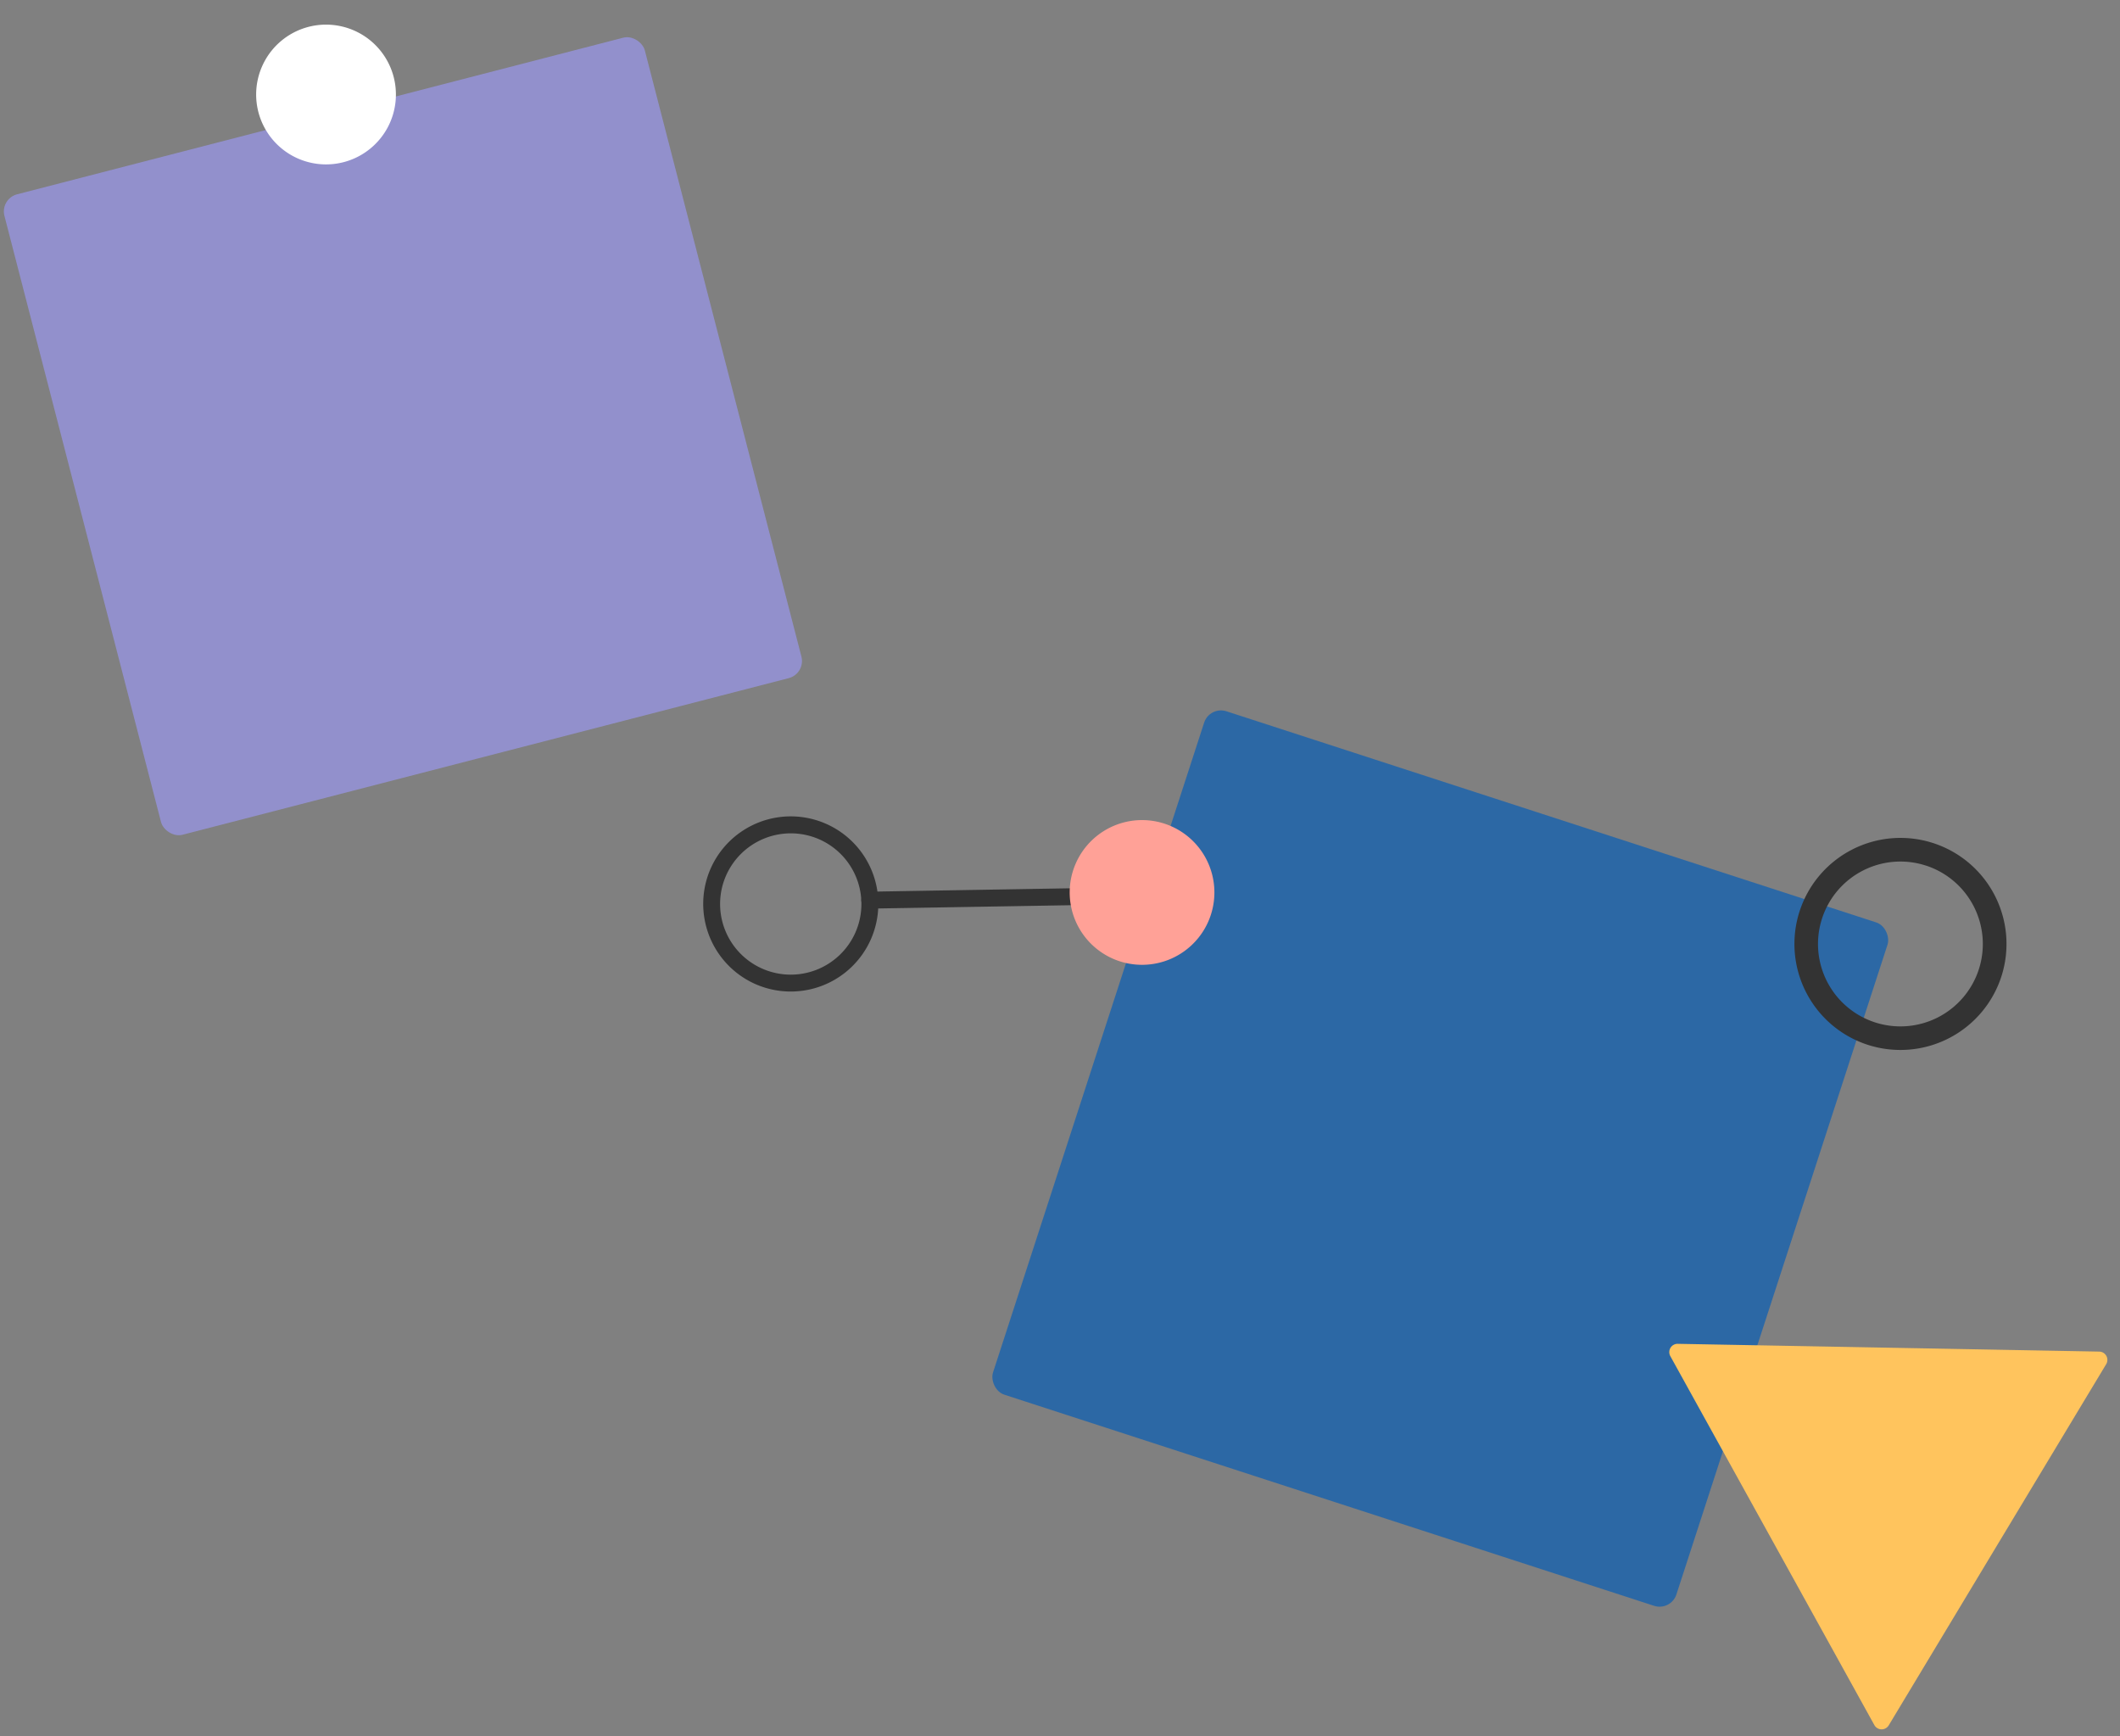 <svg xmlns="http://www.w3.org/2000/svg" width="239.668" height="196.275" viewBox="0 0 239.668 196.275">
  <rect x="0" y="0" width="239.668" height="196.275" fill="#808080" stroke="none"/>
  <g id="グループ_423906" data-name="グループ 423906" transform="translate(154.107 -575.01) rotate(12)">
    <g id="グループ_423903" data-name="グループ 423903" transform="translate(120.259 633.634) rotate(6)">
      <rect id="長方形_6011" data-name="長方形 6011" width="81.231" height="81.231" rx="2" transform="translate(0 10.52)" fill="#2c68a5"/>
      <path id="パス_190048" data-name="パス 190048" d="M11.987,23.974A11.987,11.987,0,1,1,23.974,11.987,12,12,0,0,1,11.987,23.974m0-21.3A9.317,9.317,0,1,0,21.3,11.987,9.328,9.328,0,0,0,11.987,2.67" transform="translate(70.611 0)" fill="#333"/>
    </g>
    <g id="グループ_423905" data-name="グループ 423905" transform="matrix(0.891, -0.454, 0.454, 0.891, -33, 605.167)">
      <rect id="長方形_6012" data-name="長方形 6012" width="74.772" height="74.772" rx="2" transform="matrix(1, 0.009, -0.009, 1, 0.65, 13.003)" fill="#9290cc"/>
      <path id="パス_190049" data-name="パス 190049" d="M15.8,7.9A7.9,7.9,0,1,1,7.9,0a7.9,7.9,0,0,1,7.9,7.9" transform="translate(38.911 0) rotate(43)" fill="#fff"/>
    </g>
    <path id="パス_190050" data-name="パス 190050" d="M43.933,26.147a.938.938,0,0,1-.087,1.622L22.6,38.567,1.363,49.365A.938.938,0,0,1,0,48.479l1.27-23.795L2.541.889A.938.938,0,0,1,3.989.153l19.972,13Z" transform="translate(232.96 691.911) rotate(76)" fill="#ffc45d"/>
    <g id="グループ_423937" data-name="グループ 423937" transform="translate(73.121 648.829) rotate(12)">
      <path id="パス_189625" data-name="パス 189625" d="M0,9.9a9.9,9.9,0,1,1,9.9,9.9A9.913,9.913,0,0,1,0,9.9m1.914,0A7.988,7.988,0,1,0,9.9,1.914,8,8,0,0,0,1.914,9.9" transform="translate(0 15.621)" fill="#333"/>
      <path id="パス_189626" data-name="パス 189626" d="M.958,11.973a.953.953,0,0,0,.4-.09l21.6-10.058A.957.957,0,0,0,22.15.09L.553,10.148a.957.957,0,0,0,.4,1.825" transform="translate(16.932 10.478)" fill="#333"/>
      <path id="パス_189627" data-name="パス 189627" d="M0,8.18A8.18,8.18,0,1,0,8.18,0,8.18,8.18,0,0,0,0,8.18" transform="translate(37.472 0)" fill="#ffa197"/>
    </g>
  </g>
</svg>
